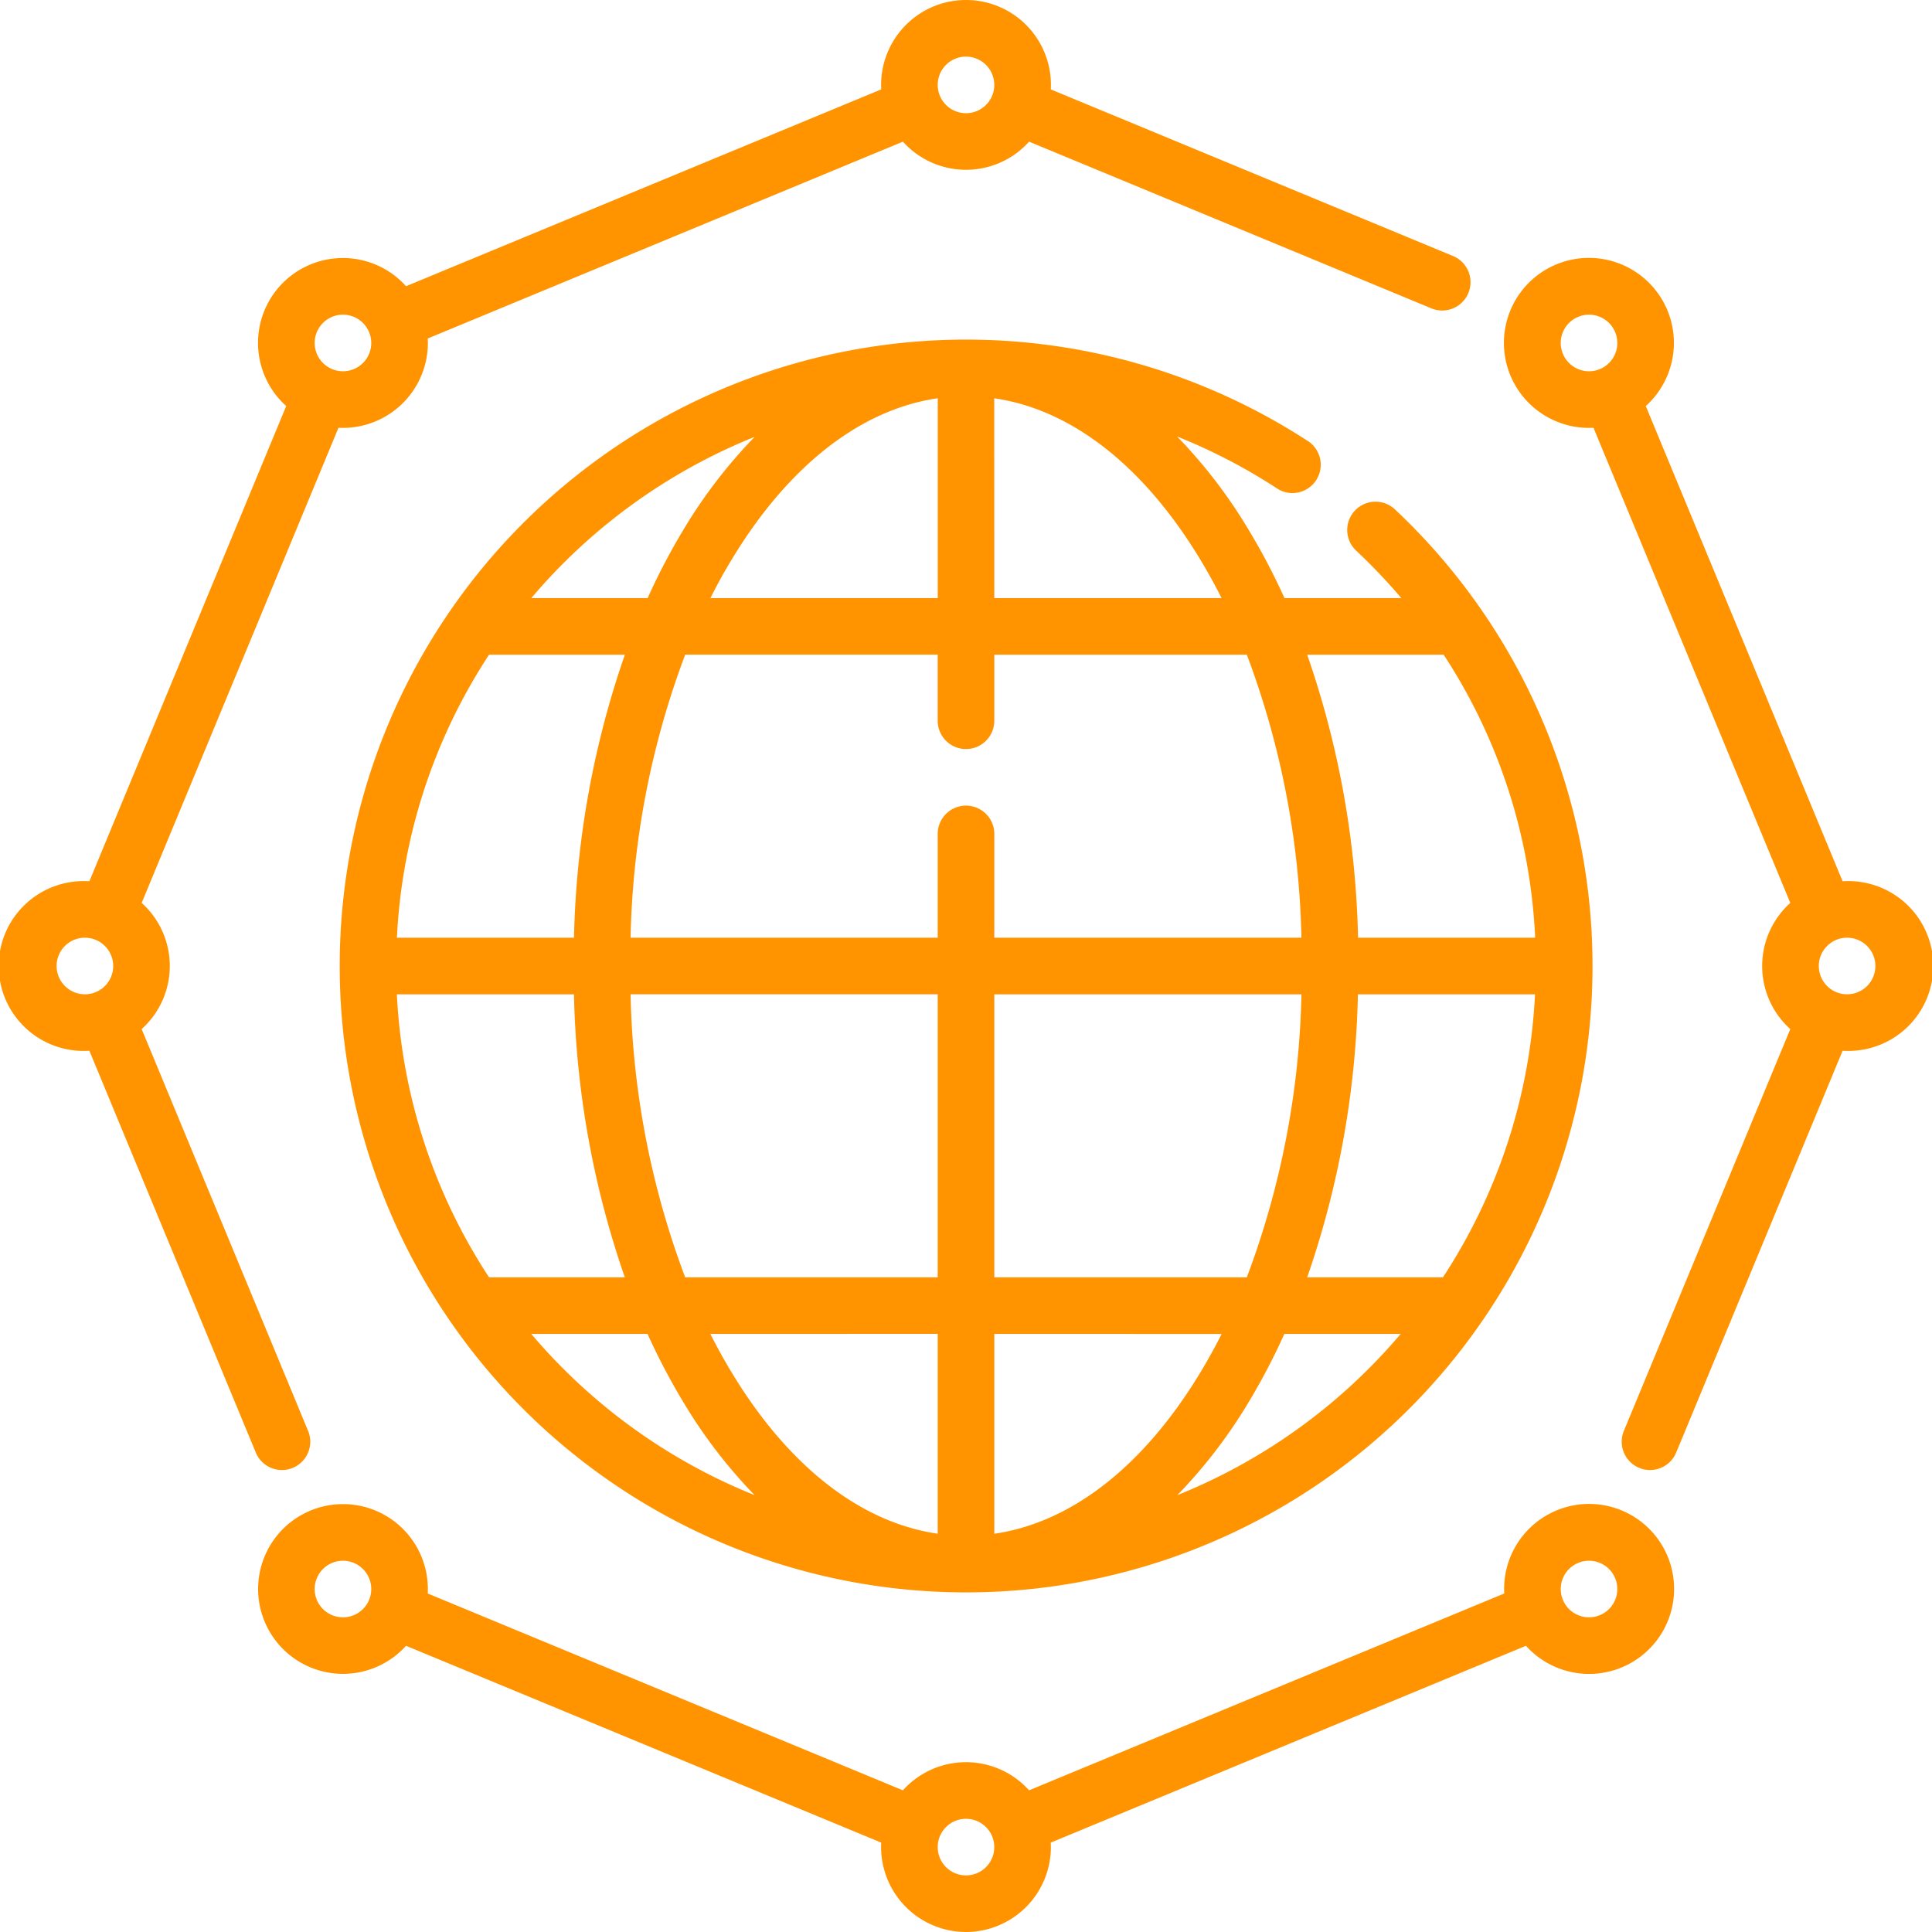 <svg id="internet" xmlns="http://www.w3.org/2000/svg" width="96" height="96" viewBox="0 0 96 96">
  <g id="Group_5282" data-name="Group 5282" transform="translate(0 0)">
    <path id="Path_12708" data-name="Path 12708" d="M48,96a4.224,4.224,0,0,1-4.219-4.219q0-.112.006-.223l-23.611-9.78a4.217,4.217,0,1,1,1.084-2.821q0,.112-.006.223l23.611,9.78a4.213,4.213,0,0,1,6.269,0l23.611-9.78c0-.074-.006-.148-.006-.223a4.223,4.223,0,1,1,1.084,2.821l-23.611,9.78c0,.074.006.148.006.223A4.224,4.224,0,0,1,48,96Zm0-5.625a1.406,1.406,0,1,0,1.406,1.406A1.408,1.408,0,0,0,48,90.375ZM78.958,77.552a1.406,1.406,0,1,0,1.406,1.406A1.408,1.408,0,0,0,78.958,77.552Zm-61.916,0a1.406,1.406,0,1,0,1.406,1.406A1.408,1.408,0,0,0,17.042,77.552ZM48,79.125A31.125,31.125,0,1,1,65.044,21.953,1.406,1.406,0,0,1,63.5,24.3a28.2,28.2,0,0,0-5.011-2.61A25.028,25.028,0,0,1,62,26.254a32.276,32.276,0,0,1,1.824,3.464h5.807a29.121,29.121,0,0,0-2.245-2.358,1.406,1.406,0,0,1,1.926-2.05A31.125,31.125,0,0,1,48,79.125Zm1.406-12.844v9.93c3.8-.549,7.378-3.315,10.187-7.928q.587-.964,1.11-2Zm-14.109,0q.523,1.037,1.11,2c2.809,4.613,6.383,7.38,10.187,7.928v-9.93Zm28.522,0A32.294,32.294,0,0,1,62,69.746,25.051,25.051,0,0,1,58.5,74.293a28.454,28.454,0,0,0,11.1-8.012H63.819Zm-37.422,0a28.451,28.451,0,0,0,11.1,8.012A25.051,25.051,0,0,1,34,69.746a32.277,32.277,0,0,1-1.824-3.464H26.4Zm38.557-2.812H71.7a28.138,28.138,0,0,0,4.574-14.062h-8.8A45.842,45.842,0,0,1,64.954,63.469Zm-15.547,0H61.954a42.361,42.361,0,0,0,2.714-14.062H49.406Zm-15.36,0H46.594V49.406H31.333a42.36,42.36,0,0,0,2.713,14.063Zm-9.75,0h6.75a45.837,45.837,0,0,1-2.527-14.062h-8.8A28.138,28.138,0,0,0,24.3,63.469ZM67.481,46.594h8.8a27.966,27.966,0,0,0-4.546-14.062H64.954A45.842,45.842,0,0,1,67.481,46.594Zm-18.075,0H64.667a42.351,42.351,0,0,0-2.713-14.062H49.406v3.281a1.406,1.406,0,0,1-2.813,0V32.531H34.046a42.36,42.36,0,0,0-2.713,14.063H46.594V41.438a1.406,1.406,0,0,1,2.813,0Zm-29.684,0h8.8a45.842,45.842,0,0,1,2.527-14.062H24.3A28.138,28.138,0,0,0,19.722,46.594ZM49.406,29.719H60.7q-.523-1.037-1.11-2c-2.809-4.613-6.383-7.38-10.187-7.928Zm-14.109,0h11.3v-9.93c-3.8.549-7.378,3.315-10.187,7.928Q35.82,28.681,35.3,29.719Zm-8.9,0h5.784A32.294,32.294,0,0,1,34,26.254,25.052,25.052,0,0,1,37.5,21.707a28.452,28.452,0,0,0-11.1,8.012ZM81.989,73.045a1.407,1.407,0,0,1-1.3-1.945l8.27-19.965a4.213,4.213,0,0,1,0-6.269l-9.78-23.611c-.074,0-.148.006-.223.006a4.223,4.223,0,1,1,2.821-1.084l9.78,23.611c.074,0,.148-.006.223-.006a4.219,4.219,0,1,1,0,8.437q-.112,0-.223-.006L83.289,72.176a1.407,1.407,0,0,1-1.3.868Zm9.792-26.451A1.406,1.406,0,1,0,93.187,48a1.408,1.408,0,0,0-1.406-1.406ZM78.958,15.636a1.406,1.406,0,1,0,1.406,1.406A1.408,1.408,0,0,0,78.958,15.636ZM14.011,73.045a1.407,1.407,0,0,1-1.3-.868L4.442,52.213c-.074,0-.148.006-.223.006a4.219,4.219,0,1,1,0-8.437q.112,0,.223.006l9.78-23.611a4.217,4.217,0,1,1,5.955-5.955l23.611-9.78c0-.074-.006-.148-.006-.223a4.219,4.219,0,0,1,8.438,0q0,.112-.006.223L72.2,12.722a1.406,1.406,0,1,1-1.076,2.6L51.135,7.039a4.213,4.213,0,0,1-6.269,0l-23.611,9.78c0,.074.006.148.006.223a4.224,4.224,0,0,1-4.219,4.219q-.112,0-.223-.006L7.039,44.865a4.213,4.213,0,0,1,0,6.269L15.309,71.1a1.407,1.407,0,0,1-1.3,1.945ZM4.219,46.594A1.406,1.406,0,1,0,5.625,48a1.408,1.408,0,0,0-1.406-1.406ZM17.042,15.636a1.406,1.406,0,1,0,1.406,1.406A1.408,1.408,0,0,0,17.042,15.636ZM48,2.813a1.406,1.406,0,1,0,1.406,1.406A1.408,1.408,0,0,0,48,2.813Z" transform="translate(0 0)" fill="#ff9300"/>
  </g>
</svg>
